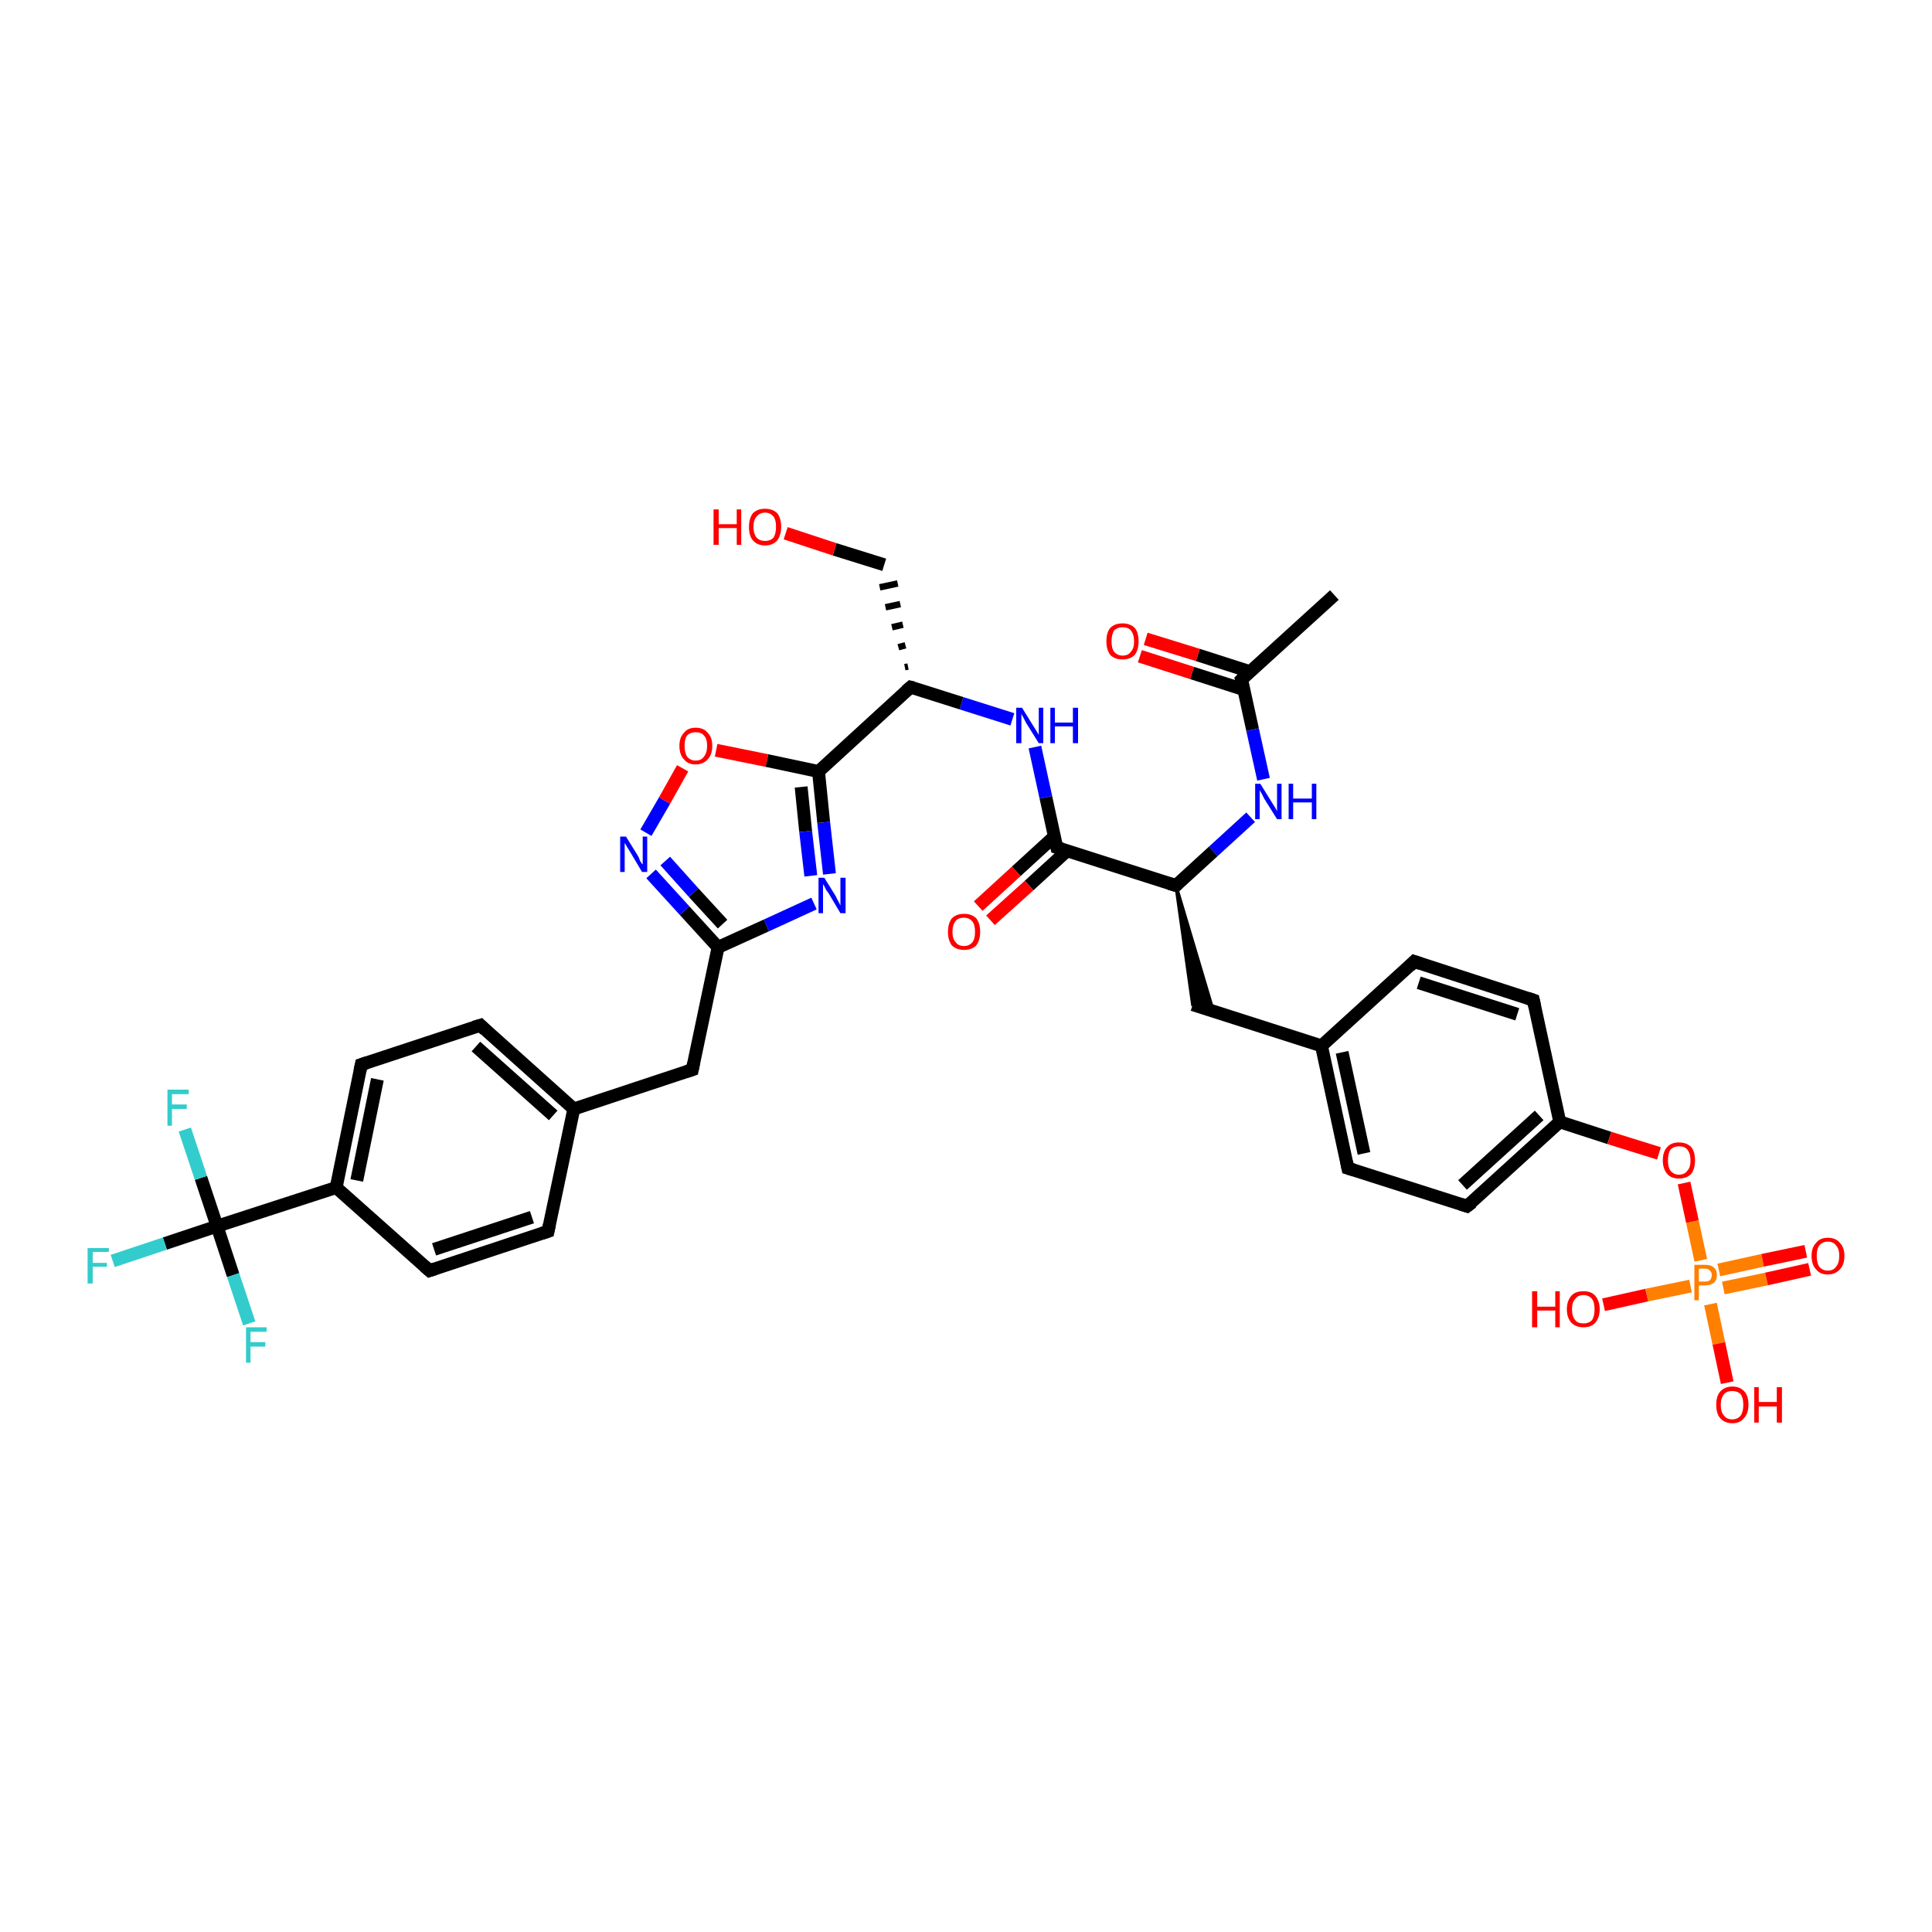 <?xml version='1.0' encoding='iso-8859-1'?>
<svg version='1.1' baseProfile='full'
              xmlns='http://www.w3.org/2000/svg'
                      xmlns:rdkit='http://www.rdkit.org/xml'
                      xmlns:xlink='http://www.w3.org/1999/xlink'
                  xml:space='preserve'
width='300px' height='300px' viewBox='0 0 300 300'>
<!-- END OF HEADER -->
<rect style='opacity:1.0;fill:#FFFFFF;stroke:none' width='300.0' height='300.0' x='0.0' y='0.0'> </rect>
<path class='bond-0 atom-0 atom-1' d='M 207.2,92.4 L 192.8,105.5' style='fill:none;fill-rule:evenodd;stroke:#000000;stroke-width:2.0px;stroke-linecap:butt;stroke-linejoin:miter;stroke-opacity:1' />
<path class='bond-1 atom-1 atom-2' d='M 194.1,104.3 L 186.0,101.7' style='fill:none;fill-rule:evenodd;stroke:#000000;stroke-width:2.0px;stroke-linecap:butt;stroke-linejoin:miter;stroke-opacity:1' />
<path class='bond-1 atom-1 atom-2' d='M 186.0,101.7 L 177.9,99.2' style='fill:none;fill-rule:evenodd;stroke:#FF0000;stroke-width:2.0px;stroke-linecap:butt;stroke-linejoin:miter;stroke-opacity:1' />
<path class='bond-1 atom-1 atom-2' d='M 193.2,107.1 L 185.1,104.5' style='fill:none;fill-rule:evenodd;stroke:#000000;stroke-width:2.0px;stroke-linecap:butt;stroke-linejoin:miter;stroke-opacity:1' />
<path class='bond-1 atom-1 atom-2' d='M 185.1,104.5 L 177.0,101.9' style='fill:none;fill-rule:evenodd;stroke:#FF0000;stroke-width:2.0px;stroke-linecap:butt;stroke-linejoin:miter;stroke-opacity:1' />
<path class='bond-2 atom-1 atom-3' d='M 192.8,105.5 L 194.5,113.3' style='fill:none;fill-rule:evenodd;stroke:#000000;stroke-width:2.0px;stroke-linecap:butt;stroke-linejoin:miter;stroke-opacity:1' />
<path class='bond-2 atom-1 atom-3' d='M 194.5,113.3 L 196.2,121.0' style='fill:none;fill-rule:evenodd;stroke:#0000FF;stroke-width:2.0px;stroke-linecap:butt;stroke-linejoin:miter;stroke-opacity:1' />
<path class='bond-3 atom-3 atom-4' d='M 194.2,126.9 L 188.4,132.2' style='fill:none;fill-rule:evenodd;stroke:#0000FF;stroke-width:2.0px;stroke-linecap:butt;stroke-linejoin:miter;stroke-opacity:1' />
<path class='bond-3 atom-3 atom-4' d='M 188.4,132.2 L 182.6,137.5' style='fill:none;fill-rule:evenodd;stroke:#000000;stroke-width:2.0px;stroke-linecap:butt;stroke-linejoin:miter;stroke-opacity:1' />
<path class='bond-4 atom-4 atom-5' d='M 182.6,137.5 L 188.4,157.0 L 185.2,156.0 Z' style='fill:#000000;fill-rule:evenodd;fill-opacity:1;stroke:#000000;stroke-width:0.5px;stroke-linecap:butt;stroke-linejoin:miter;stroke-opacity:1;' />
<path class='bond-5 atom-5 atom-6' d='M 185.2,156.0 L 205.2,162.4' style='fill:none;fill-rule:evenodd;stroke:#000000;stroke-width:2.0px;stroke-linecap:butt;stroke-linejoin:miter;stroke-opacity:1' />
<path class='bond-6 atom-6 atom-7' d='M 205.2,162.4 L 209.3,181.4' style='fill:none;fill-rule:evenodd;stroke:#000000;stroke-width:2.0px;stroke-linecap:butt;stroke-linejoin:miter;stroke-opacity:1' />
<path class='bond-6 atom-6 atom-7' d='M 208.4,163.4 L 211.8,179.1' style='fill:none;fill-rule:evenodd;stroke:#000000;stroke-width:2.0px;stroke-linecap:butt;stroke-linejoin:miter;stroke-opacity:1' />
<path class='bond-7 atom-7 atom-8' d='M 209.3,181.4 L 227.8,187.3' style='fill:none;fill-rule:evenodd;stroke:#000000;stroke-width:2.0px;stroke-linecap:butt;stroke-linejoin:miter;stroke-opacity:1' />
<path class='bond-8 atom-8 atom-9' d='M 227.8,187.3 L 242.2,174.2' style='fill:none;fill-rule:evenodd;stroke:#000000;stroke-width:2.0px;stroke-linecap:butt;stroke-linejoin:miter;stroke-opacity:1' />
<path class='bond-8 atom-8 atom-9' d='M 227.1,184.0 L 239.0,173.2' style='fill:none;fill-rule:evenodd;stroke:#000000;stroke-width:2.0px;stroke-linecap:butt;stroke-linejoin:miter;stroke-opacity:1' />
<path class='bond-9 atom-9 atom-10' d='M 242.2,174.2 L 249.9,176.7' style='fill:none;fill-rule:evenodd;stroke:#000000;stroke-width:2.0px;stroke-linecap:butt;stroke-linejoin:miter;stroke-opacity:1' />
<path class='bond-9 atom-9 atom-10' d='M 249.9,176.7 L 257.6,179.1' style='fill:none;fill-rule:evenodd;stroke:#FF0000;stroke-width:2.0px;stroke-linecap:butt;stroke-linejoin:miter;stroke-opacity:1' />
<path class='bond-10 atom-10 atom-11' d='M 261.5,183.7 L 262.8,189.7' style='fill:none;fill-rule:evenodd;stroke:#FF0000;stroke-width:2.0px;stroke-linecap:butt;stroke-linejoin:miter;stroke-opacity:1' />
<path class='bond-10 atom-10 atom-11' d='M 262.8,189.7 L 264.1,195.7' style='fill:none;fill-rule:evenodd;stroke:#FF7F00;stroke-width:2.0px;stroke-linecap:butt;stroke-linejoin:miter;stroke-opacity:1' />
<path class='bond-11 atom-11 atom-12' d='M 262.5,199.7 L 255.7,201.1' style='fill:none;fill-rule:evenodd;stroke:#FF7F00;stroke-width:2.0px;stroke-linecap:butt;stroke-linejoin:miter;stroke-opacity:1' />
<path class='bond-11 atom-11 atom-12' d='M 255.7,201.1 L 249.0,202.6' style='fill:none;fill-rule:evenodd;stroke:#FF0000;stroke-width:2.0px;stroke-linecap:butt;stroke-linejoin:miter;stroke-opacity:1' />
<path class='bond-12 atom-11 atom-13' d='M 265.6,202.5 L 266.9,208.6' style='fill:none;fill-rule:evenodd;stroke:#FF7F00;stroke-width:2.0px;stroke-linecap:butt;stroke-linejoin:miter;stroke-opacity:1' />
<path class='bond-12 atom-11 atom-13' d='M 266.9,208.6 L 268.2,214.7' style='fill:none;fill-rule:evenodd;stroke:#FF0000;stroke-width:2.0px;stroke-linecap:butt;stroke-linejoin:miter;stroke-opacity:1' />
<path class='bond-13 atom-11 atom-14' d='M 267.6,200.0 L 274.3,198.6' style='fill:none;fill-rule:evenodd;stroke:#FF7F00;stroke-width:2.0px;stroke-linecap:butt;stroke-linejoin:miter;stroke-opacity:1' />
<path class='bond-13 atom-11 atom-14' d='M 274.3,198.6 L 281.0,197.1' style='fill:none;fill-rule:evenodd;stroke:#FF0000;stroke-width:2.0px;stroke-linecap:butt;stroke-linejoin:miter;stroke-opacity:1' />
<path class='bond-13 atom-11 atom-14' d='M 266.9,197.2 L 273.7,195.7' style='fill:none;fill-rule:evenodd;stroke:#FF7F00;stroke-width:2.0px;stroke-linecap:butt;stroke-linejoin:miter;stroke-opacity:1' />
<path class='bond-13 atom-11 atom-14' d='M 273.7,195.7 L 280.4,194.3' style='fill:none;fill-rule:evenodd;stroke:#FF0000;stroke-width:2.0px;stroke-linecap:butt;stroke-linejoin:miter;stroke-opacity:1' />
<path class='bond-14 atom-9 atom-15' d='M 242.2,174.2 L 238.1,155.3' style='fill:none;fill-rule:evenodd;stroke:#000000;stroke-width:2.0px;stroke-linecap:butt;stroke-linejoin:miter;stroke-opacity:1' />
<path class='bond-15 atom-15 atom-16' d='M 238.1,155.3 L 219.6,149.3' style='fill:none;fill-rule:evenodd;stroke:#000000;stroke-width:2.0px;stroke-linecap:butt;stroke-linejoin:miter;stroke-opacity:1' />
<path class='bond-15 atom-15 atom-16' d='M 235.6,157.5 L 220.3,152.6' style='fill:none;fill-rule:evenodd;stroke:#000000;stroke-width:2.0px;stroke-linecap:butt;stroke-linejoin:miter;stroke-opacity:1' />
<path class='bond-16 atom-4 atom-17' d='M 182.6,137.5 L 164.1,131.6' style='fill:none;fill-rule:evenodd;stroke:#000000;stroke-width:2.0px;stroke-linecap:butt;stroke-linejoin:miter;stroke-opacity:1' />
<path class='bond-17 atom-17 atom-18' d='M 163.7,129.9 L 157.8,135.3' style='fill:none;fill-rule:evenodd;stroke:#000000;stroke-width:2.0px;stroke-linecap:butt;stroke-linejoin:miter;stroke-opacity:1' />
<path class='bond-17 atom-17 atom-18' d='M 157.8,135.3 L 151.9,140.7' style='fill:none;fill-rule:evenodd;stroke:#FF0000;stroke-width:2.0px;stroke-linecap:butt;stroke-linejoin:miter;stroke-opacity:1' />
<path class='bond-17 atom-17 atom-18' d='M 165.7,132.1 L 159.8,137.5' style='fill:none;fill-rule:evenodd;stroke:#000000;stroke-width:2.0px;stroke-linecap:butt;stroke-linejoin:miter;stroke-opacity:1' />
<path class='bond-17 atom-17 atom-18' d='M 159.8,137.5 L 153.8,142.9' style='fill:none;fill-rule:evenodd;stroke:#FF0000;stroke-width:2.0px;stroke-linecap:butt;stroke-linejoin:miter;stroke-opacity:1' />
<path class='bond-18 atom-17 atom-19' d='M 164.1,131.6 L 162.4,123.8' style='fill:none;fill-rule:evenodd;stroke:#000000;stroke-width:2.0px;stroke-linecap:butt;stroke-linejoin:miter;stroke-opacity:1' />
<path class='bond-18 atom-17 atom-19' d='M 162.4,123.8 L 160.7,116.0' style='fill:none;fill-rule:evenodd;stroke:#0000FF;stroke-width:2.0px;stroke-linecap:butt;stroke-linejoin:miter;stroke-opacity:1' />
<path class='bond-19 atom-19 atom-20' d='M 157.2,111.7 L 149.3,109.2' style='fill:none;fill-rule:evenodd;stroke:#0000FF;stroke-width:2.0px;stroke-linecap:butt;stroke-linejoin:miter;stroke-opacity:1' />
<path class='bond-19 atom-19 atom-20' d='M 149.3,109.2 L 141.4,106.7' style='fill:none;fill-rule:evenodd;stroke:#000000;stroke-width:2.0px;stroke-linecap:butt;stroke-linejoin:miter;stroke-opacity:1' />
<path class='bond-20 atom-20 atom-21' d='M 141.0,103.5 L 140.5,103.6' style='fill:none;fill-rule:evenodd;stroke:#000000;stroke-width:1.0px;stroke-linecap:butt;stroke-linejoin:miter;stroke-opacity:1' />
<path class='bond-20 atom-20 atom-21' d='M 140.6,100.2 L 139.5,100.5' style='fill:none;fill-rule:evenodd;stroke:#000000;stroke-width:1.0px;stroke-linecap:butt;stroke-linejoin:miter;stroke-opacity:1' />
<path class='bond-20 atom-20 atom-21' d='M 140.2,97.0 L 138.5,97.4' style='fill:none;fill-rule:evenodd;stroke:#000000;stroke-width:1.0px;stroke-linecap:butt;stroke-linejoin:miter;stroke-opacity:1' />
<path class='bond-20 atom-20 atom-21' d='M 139.8,93.8 L 137.5,94.3' style='fill:none;fill-rule:evenodd;stroke:#000000;stroke-width:1.0px;stroke-linecap:butt;stroke-linejoin:miter;stroke-opacity:1' />
<path class='bond-20 atom-20 atom-21' d='M 139.4,90.6 L 136.6,91.2' style='fill:none;fill-rule:evenodd;stroke:#000000;stroke-width:1.0px;stroke-linecap:butt;stroke-linejoin:miter;stroke-opacity:1' />
<path class='bond-21 atom-21 atom-22' d='M 137.3,87.7 L 129.6,85.3' style='fill:none;fill-rule:evenodd;stroke:#000000;stroke-width:2.0px;stroke-linecap:butt;stroke-linejoin:miter;stroke-opacity:1' />
<path class='bond-21 atom-21 atom-22' d='M 129.6,85.3 L 122.0,82.8' style='fill:none;fill-rule:evenodd;stroke:#FF0000;stroke-width:2.0px;stroke-linecap:butt;stroke-linejoin:miter;stroke-opacity:1' />
<path class='bond-22 atom-20 atom-23' d='M 141.4,106.7 L 127.1,119.8' style='fill:none;fill-rule:evenodd;stroke:#000000;stroke-width:2.0px;stroke-linecap:butt;stroke-linejoin:miter;stroke-opacity:1' />
<path class='bond-23 atom-23 atom-24' d='M 127.1,119.8 L 127.9,127.7' style='fill:none;fill-rule:evenodd;stroke:#000000;stroke-width:2.0px;stroke-linecap:butt;stroke-linejoin:miter;stroke-opacity:1' />
<path class='bond-23 atom-23 atom-24' d='M 127.9,127.7 L 128.8,135.7' style='fill:none;fill-rule:evenodd;stroke:#0000FF;stroke-width:2.0px;stroke-linecap:butt;stroke-linejoin:miter;stroke-opacity:1' />
<path class='bond-23 atom-23 atom-24' d='M 124.4,122.2 L 125.1,129.1' style='fill:none;fill-rule:evenodd;stroke:#000000;stroke-width:2.0px;stroke-linecap:butt;stroke-linejoin:miter;stroke-opacity:1' />
<path class='bond-23 atom-23 atom-24' d='M 125.1,129.1 L 125.9,136.0' style='fill:none;fill-rule:evenodd;stroke:#0000FF;stroke-width:2.0px;stroke-linecap:butt;stroke-linejoin:miter;stroke-opacity:1' />
<path class='bond-24 atom-24 atom-25' d='M 126.4,140.3 L 119.0,143.7' style='fill:none;fill-rule:evenodd;stroke:#0000FF;stroke-width:2.0px;stroke-linecap:butt;stroke-linejoin:miter;stroke-opacity:1' />
<path class='bond-24 atom-24 atom-25' d='M 119.0,143.7 L 111.5,147.1' style='fill:none;fill-rule:evenodd;stroke:#000000;stroke-width:2.0px;stroke-linecap:butt;stroke-linejoin:miter;stroke-opacity:1' />
<path class='bond-25 atom-25 atom-26' d='M 111.5,147.1 L 107.5,166.1' style='fill:none;fill-rule:evenodd;stroke:#000000;stroke-width:2.0px;stroke-linecap:butt;stroke-linejoin:miter;stroke-opacity:1' />
<path class='bond-26 atom-26 atom-27' d='M 107.5,166.1 L 89.1,172.2' style='fill:none;fill-rule:evenodd;stroke:#000000;stroke-width:2.0px;stroke-linecap:butt;stroke-linejoin:miter;stroke-opacity:1' />
<path class='bond-27 atom-27 atom-28' d='M 89.1,172.2 L 74.6,159.2' style='fill:none;fill-rule:evenodd;stroke:#000000;stroke-width:2.0px;stroke-linecap:butt;stroke-linejoin:miter;stroke-opacity:1' />
<path class='bond-27 atom-27 atom-28' d='M 85.9,173.2 L 73.9,162.5' style='fill:none;fill-rule:evenodd;stroke:#000000;stroke-width:2.0px;stroke-linecap:butt;stroke-linejoin:miter;stroke-opacity:1' />
<path class='bond-28 atom-28 atom-29' d='M 74.6,159.2 L 56.1,165.3' style='fill:none;fill-rule:evenodd;stroke:#000000;stroke-width:2.0px;stroke-linecap:butt;stroke-linejoin:miter;stroke-opacity:1' />
<path class='bond-29 atom-29 atom-30' d='M 56.1,165.3 L 52.2,184.4' style='fill:none;fill-rule:evenodd;stroke:#000000;stroke-width:2.0px;stroke-linecap:butt;stroke-linejoin:miter;stroke-opacity:1' />
<path class='bond-29 atom-29 atom-30' d='M 58.6,167.6 L 55.4,183.3' style='fill:none;fill-rule:evenodd;stroke:#000000;stroke-width:2.0px;stroke-linecap:butt;stroke-linejoin:miter;stroke-opacity:1' />
<path class='bond-30 atom-30 atom-31' d='M 52.2,184.4 L 66.7,197.3' style='fill:none;fill-rule:evenodd;stroke:#000000;stroke-width:2.0px;stroke-linecap:butt;stroke-linejoin:miter;stroke-opacity:1' />
<path class='bond-31 atom-31 atom-32' d='M 66.7,197.3 L 85.1,191.2' style='fill:none;fill-rule:evenodd;stroke:#000000;stroke-width:2.0px;stroke-linecap:butt;stroke-linejoin:miter;stroke-opacity:1' />
<path class='bond-31 atom-31 atom-32' d='M 67.4,194.0 L 82.6,189.0' style='fill:none;fill-rule:evenodd;stroke:#000000;stroke-width:2.0px;stroke-linecap:butt;stroke-linejoin:miter;stroke-opacity:1' />
<path class='bond-32 atom-30 atom-33' d='M 52.2,184.4 L 33.7,190.4' style='fill:none;fill-rule:evenodd;stroke:#000000;stroke-width:2.0px;stroke-linecap:butt;stroke-linejoin:miter;stroke-opacity:1' />
<path class='bond-33 atom-33 atom-34' d='M 33.7,190.4 L 25.6,193.1' style='fill:none;fill-rule:evenodd;stroke:#000000;stroke-width:2.0px;stroke-linecap:butt;stroke-linejoin:miter;stroke-opacity:1' />
<path class='bond-33 atom-33 atom-34' d='M 25.6,193.1 L 17.5,195.8' style='fill:none;fill-rule:evenodd;stroke:#33CCCC;stroke-width:2.0px;stroke-linecap:butt;stroke-linejoin:miter;stroke-opacity:1' />
<path class='bond-34 atom-33 atom-35' d='M 33.7,190.4 L 31.2,182.9' style='fill:none;fill-rule:evenodd;stroke:#000000;stroke-width:2.0px;stroke-linecap:butt;stroke-linejoin:miter;stroke-opacity:1' />
<path class='bond-34 atom-33 atom-35' d='M 31.2,182.9 L 28.7,175.4' style='fill:none;fill-rule:evenodd;stroke:#33CCCC;stroke-width:2.0px;stroke-linecap:butt;stroke-linejoin:miter;stroke-opacity:1' />
<path class='bond-35 atom-33 atom-36' d='M 33.7,190.4 L 36.2,198.0' style='fill:none;fill-rule:evenodd;stroke:#000000;stroke-width:2.0px;stroke-linecap:butt;stroke-linejoin:miter;stroke-opacity:1' />
<path class='bond-35 atom-33 atom-36' d='M 36.2,198.0 L 38.7,205.5' style='fill:none;fill-rule:evenodd;stroke:#33CCCC;stroke-width:2.0px;stroke-linecap:butt;stroke-linejoin:miter;stroke-opacity:1' />
<path class='bond-36 atom-25 atom-37' d='M 111.5,147.1 L 106.3,141.4' style='fill:none;fill-rule:evenodd;stroke:#000000;stroke-width:2.0px;stroke-linecap:butt;stroke-linejoin:miter;stroke-opacity:1' />
<path class='bond-36 atom-25 atom-37' d='M 106.3,141.4 L 101.1,135.7' style='fill:none;fill-rule:evenodd;stroke:#0000FF;stroke-width:2.0px;stroke-linecap:butt;stroke-linejoin:miter;stroke-opacity:1' />
<path class='bond-36 atom-25 atom-37' d='M 112.2,143.5 L 107.7,138.6' style='fill:none;fill-rule:evenodd;stroke:#000000;stroke-width:2.0px;stroke-linecap:butt;stroke-linejoin:miter;stroke-opacity:1' />
<path class='bond-36 atom-25 atom-37' d='M 107.7,138.6 L 103.3,133.7' style='fill:none;fill-rule:evenodd;stroke:#0000FF;stroke-width:2.0px;stroke-linecap:butt;stroke-linejoin:miter;stroke-opacity:1' />
<path class='bond-37 atom-37 atom-38' d='M 100.3,129.3 L 103.2,124.3' style='fill:none;fill-rule:evenodd;stroke:#0000FF;stroke-width:2.0px;stroke-linecap:butt;stroke-linejoin:miter;stroke-opacity:1' />
<path class='bond-37 atom-37 atom-38' d='M 103.2,124.3 L 106.0,119.3' style='fill:none;fill-rule:evenodd;stroke:#FF0000;stroke-width:2.0px;stroke-linecap:butt;stroke-linejoin:miter;stroke-opacity:1' />
<path class='bond-38 atom-16 atom-6' d='M 219.6,149.3 L 205.2,162.4' style='fill:none;fill-rule:evenodd;stroke:#000000;stroke-width:2.0px;stroke-linecap:butt;stroke-linejoin:miter;stroke-opacity:1' />
<path class='bond-39 atom-38 atom-23' d='M 111.2,116.5 L 119.1,118.1' style='fill:none;fill-rule:evenodd;stroke:#FF0000;stroke-width:2.0px;stroke-linecap:butt;stroke-linejoin:miter;stroke-opacity:1' />
<path class='bond-39 atom-38 atom-23' d='M 119.1,118.1 L 127.1,119.8' style='fill:none;fill-rule:evenodd;stroke:#000000;stroke-width:2.0px;stroke-linecap:butt;stroke-linejoin:miter;stroke-opacity:1' />
<path class='bond-40 atom-32 atom-27' d='M 85.1,191.2 L 89.1,172.2' style='fill:none;fill-rule:evenodd;stroke:#000000;stroke-width:2.0px;stroke-linecap:butt;stroke-linejoin:miter;stroke-opacity:1' />
<path d='M 193.5,104.8 L 192.8,105.5 L 192.9,105.8' style='fill:none;stroke:#000000;stroke-width:2.0px;stroke-linecap:butt;stroke-linejoin:miter;stroke-opacity:1;' />
<path d='M 182.9,137.2 L 182.6,137.5 L 181.6,137.2' style='fill:none;stroke:#000000;stroke-width:2.0px;stroke-linecap:butt;stroke-linejoin:miter;stroke-opacity:1;' />
<path d='M 209.1,180.4 L 209.3,181.4 L 210.3,181.7' style='fill:none;stroke:#000000;stroke-width:2.0px;stroke-linecap:butt;stroke-linejoin:miter;stroke-opacity:1;' />
<path d='M 226.9,187.0 L 227.8,187.3 L 228.6,186.7' style='fill:none;stroke:#000000;stroke-width:2.0px;stroke-linecap:butt;stroke-linejoin:miter;stroke-opacity:1;' />
<path d='M 238.3,156.2 L 238.1,155.3 L 237.2,155.0' style='fill:none;stroke:#000000;stroke-width:2.0px;stroke-linecap:butt;stroke-linejoin:miter;stroke-opacity:1;' />
<path d='M 220.5,149.6 L 219.6,149.3 L 218.9,150.0' style='fill:none;stroke:#000000;stroke-width:2.0px;stroke-linecap:butt;stroke-linejoin:miter;stroke-opacity:1;' />
<path d='M 165.0,131.9 L 164.1,131.6 L 164.0,131.2' style='fill:none;stroke:#000000;stroke-width:2.0px;stroke-linecap:butt;stroke-linejoin:miter;stroke-opacity:1;' />
<path d='M 141.8,106.8 L 141.4,106.7 L 140.7,107.3' style='fill:none;stroke:#000000;stroke-width:2.0px;stroke-linecap:butt;stroke-linejoin:miter;stroke-opacity:1;' />
<path d='M 107.7,165.1 L 107.5,166.1 L 106.6,166.4' style='fill:none;stroke:#000000;stroke-width:2.0px;stroke-linecap:butt;stroke-linejoin:miter;stroke-opacity:1;' />
<path d='M 75.3,159.9 L 74.6,159.2 L 73.6,159.5' style='fill:none;stroke:#000000;stroke-width:2.0px;stroke-linecap:butt;stroke-linejoin:miter;stroke-opacity:1;' />
<path d='M 57.0,165.0 L 56.1,165.3 L 55.9,166.3' style='fill:none;stroke:#000000;stroke-width:2.0px;stroke-linecap:butt;stroke-linejoin:miter;stroke-opacity:1;' />
<path d='M 65.9,196.6 L 66.7,197.3 L 67.6,197.0' style='fill:none;stroke:#000000;stroke-width:2.0px;stroke-linecap:butt;stroke-linejoin:miter;stroke-opacity:1;' />
<path d='M 84.2,191.5 L 85.1,191.2 L 85.3,190.2' style='fill:none;stroke:#000000;stroke-width:2.0px;stroke-linecap:butt;stroke-linejoin:miter;stroke-opacity:1;' />
<path class='atom-2' d='M 171.8 99.6
Q 171.8 98.2, 172.4 97.5
Q 173.1 96.8, 174.3 96.8
Q 175.5 96.8, 176.2 97.5
Q 176.8 98.2, 176.8 99.6
Q 176.8 100.9, 176.2 101.7
Q 175.5 102.4, 174.3 102.4
Q 173.1 102.4, 172.4 101.7
Q 171.8 100.9, 171.8 99.6
M 174.3 101.8
Q 175.2 101.8, 175.6 101.2
Q 176.1 100.7, 176.1 99.6
Q 176.1 98.5, 175.6 97.9
Q 175.2 97.4, 174.3 97.4
Q 173.5 97.4, 173.0 97.9
Q 172.6 98.5, 172.6 99.6
Q 172.6 100.7, 173.0 101.2
Q 173.5 101.8, 174.3 101.8
' fill='#FF0000'/>
<path class='atom-3' d='M 195.7 121.7
L 197.5 124.6
Q 197.7 124.9, 198.0 125.4
Q 198.3 125.9, 198.3 126.0
L 198.3 121.7
L 199.0 121.7
L 199.0 127.2
L 198.3 127.2
L 196.3 124.0
Q 196.1 123.6, 195.9 123.2
Q 195.6 122.8, 195.6 122.6
L 195.6 127.2
L 194.9 127.2
L 194.9 121.7
L 195.7 121.7
' fill='#0000FF'/>
<path class='atom-3' d='M 200.1 121.7
L 200.8 121.7
L 200.8 124.0
L 203.7 124.0
L 203.7 121.7
L 204.4 121.7
L 204.4 127.2
L 203.7 127.2
L 203.7 124.6
L 200.8 124.6
L 200.8 127.2
L 200.1 127.2
L 200.1 121.7
' fill='#0000FF'/>
<path class='atom-10' d='M 258.2 180.2
Q 258.2 178.8, 258.9 178.1
Q 259.5 177.4, 260.7 177.4
Q 261.9 177.4, 262.6 178.1
Q 263.2 178.8, 263.2 180.2
Q 263.2 181.5, 262.6 182.3
Q 261.9 183.0, 260.7 183.0
Q 259.5 183.0, 258.9 182.3
Q 258.2 181.5, 258.2 180.2
M 260.7 182.4
Q 261.6 182.4, 262.0 181.8
Q 262.5 181.3, 262.5 180.2
Q 262.5 179.1, 262.0 178.5
Q 261.6 178.0, 260.7 178.0
Q 259.9 178.0, 259.4 178.5
Q 259.0 179.1, 259.0 180.2
Q 259.0 181.3, 259.4 181.8
Q 259.9 182.4, 260.7 182.4
' fill='#FF0000'/>
<path class='atom-11' d='M 264.7 196.4
Q 265.7 196.4, 266.1 196.8
Q 266.6 197.2, 266.6 198.0
Q 266.6 198.8, 266.1 199.2
Q 265.6 199.6, 264.7 199.6
L 263.8 199.6
L 263.8 201.9
L 263.1 201.9
L 263.1 196.4
L 264.7 196.4
M 264.7 199.0
Q 265.3 199.0, 265.5 198.8
Q 265.8 198.5, 265.8 198.0
Q 265.8 197.5, 265.5 197.3
Q 265.3 197.0, 264.7 197.0
L 263.8 197.0
L 263.8 199.0
L 264.7 199.0
' fill='#FF7F00'/>
<path class='atom-12' d='M 237.9 200.5
L 238.7 200.5
L 238.7 202.9
L 241.5 202.9
L 241.5 200.5
L 242.2 200.5
L 242.2 206.1
L 241.5 206.1
L 241.5 203.5
L 238.7 203.5
L 238.7 206.1
L 237.9 206.1
L 237.9 200.5
' fill='#FF0000'/>
<path class='atom-12' d='M 243.3 203.3
Q 243.3 202.0, 244.0 201.2
Q 244.6 200.5, 245.9 200.5
Q 247.1 200.5, 247.7 201.2
Q 248.4 202.0, 248.4 203.3
Q 248.4 204.6, 247.7 205.4
Q 247.1 206.1, 245.9 206.1
Q 244.7 206.1, 244.0 205.4
Q 243.3 204.6, 243.3 203.3
M 245.9 205.5
Q 246.7 205.5, 247.2 205.0
Q 247.6 204.4, 247.6 203.3
Q 247.6 202.2, 247.2 201.7
Q 246.7 201.1, 245.9 201.1
Q 245.0 201.1, 244.6 201.7
Q 244.1 202.2, 244.1 203.3
Q 244.1 204.4, 244.6 205.0
Q 245.0 205.5, 245.9 205.5
' fill='#FF0000'/>
<path class='atom-13' d='M 266.5 218.1
Q 266.5 216.8, 267.1 216.1
Q 267.8 215.3, 269.0 215.3
Q 270.2 215.3, 270.9 216.1
Q 271.5 216.8, 271.5 218.1
Q 271.5 219.5, 270.8 220.2
Q 270.2 221.0, 269.0 221.0
Q 267.8 221.0, 267.1 220.2
Q 266.5 219.5, 266.5 218.1
M 269.0 220.4
Q 269.8 220.4, 270.3 219.8
Q 270.7 219.2, 270.7 218.1
Q 270.7 217.1, 270.3 216.5
Q 269.8 216.0, 269.0 216.0
Q 268.1 216.0, 267.7 216.5
Q 267.2 217.1, 267.2 218.1
Q 267.2 219.3, 267.7 219.8
Q 268.1 220.4, 269.0 220.4
' fill='#FF0000'/>
<path class='atom-13' d='M 272.4 215.4
L 273.1 215.4
L 273.1 217.7
L 275.9 217.7
L 275.9 215.4
L 276.7 215.4
L 276.7 220.9
L 275.9 220.9
L 275.9 218.4
L 273.1 218.4
L 273.1 220.9
L 272.4 220.9
L 272.4 215.4
' fill='#FF0000'/>
<path class='atom-14' d='M 281.3 195.0
Q 281.3 193.7, 282.0 193.0
Q 282.6 192.2, 283.8 192.2
Q 285.1 192.2, 285.7 193.0
Q 286.4 193.7, 286.4 195.0
Q 286.4 196.4, 285.7 197.1
Q 285.0 197.9, 283.8 197.9
Q 282.6 197.9, 282.0 197.1
Q 281.3 196.4, 281.3 195.0
M 283.8 197.3
Q 284.7 197.3, 285.1 196.7
Q 285.6 196.1, 285.6 195.0
Q 285.6 193.9, 285.1 193.4
Q 284.7 192.8, 283.8 192.8
Q 283.0 192.8, 282.5 193.4
Q 282.1 193.9, 282.1 195.0
Q 282.1 196.1, 282.5 196.7
Q 283.0 197.3, 283.8 197.3
' fill='#FF0000'/>
<path class='atom-18' d='M 147.2 144.7
Q 147.2 143.4, 147.8 142.6
Q 148.5 141.9, 149.7 141.9
Q 150.9 141.9, 151.6 142.6
Q 152.2 143.4, 152.2 144.7
Q 152.2 146.0, 151.6 146.8
Q 150.9 147.5, 149.7 147.5
Q 148.5 147.5, 147.8 146.8
Q 147.2 146.0, 147.2 144.7
M 149.7 146.9
Q 150.5 146.9, 151.0 146.3
Q 151.4 145.8, 151.4 144.7
Q 151.4 143.6, 151.0 143.1
Q 150.5 142.5, 149.7 142.5
Q 148.8 142.5, 148.4 143.0
Q 147.9 143.6, 147.9 144.7
Q 147.9 145.8, 148.4 146.3
Q 148.8 146.9, 149.7 146.9
' fill='#FF0000'/>
<path class='atom-19' d='M 158.7 109.9
L 160.5 112.8
Q 160.7 113.1, 161.0 113.6
Q 161.3 114.1, 161.3 114.1
L 161.3 109.9
L 162.0 109.9
L 162.0 115.4
L 161.3 115.4
L 159.3 112.2
Q 159.1 111.8, 158.9 111.4
Q 158.6 110.9, 158.6 110.8
L 158.6 115.4
L 157.8 115.4
L 157.8 109.9
L 158.7 109.9
' fill='#0000FF'/>
<path class='atom-19' d='M 163.1 109.9
L 163.8 109.9
L 163.8 112.2
L 166.6 112.2
L 166.6 109.9
L 167.4 109.9
L 167.4 115.4
L 166.6 115.4
L 166.6 112.8
L 163.8 112.8
L 163.8 115.4
L 163.1 115.4
L 163.1 109.9
' fill='#0000FF'/>
<path class='atom-22' d='M 110.8 79.1
L 111.6 79.1
L 111.6 81.4
L 114.4 81.4
L 114.4 79.1
L 115.1 79.1
L 115.1 84.6
L 114.4 84.6
L 114.4 82.0
L 111.6 82.0
L 111.6 84.6
L 110.8 84.6
L 110.8 79.1
' fill='#FF0000'/>
<path class='atom-22' d='M 116.3 81.8
Q 116.3 80.5, 116.9 79.7
Q 117.6 79.0, 118.8 79.0
Q 120.0 79.0, 120.7 79.7
Q 121.3 80.5, 121.3 81.8
Q 121.3 83.1, 120.7 83.9
Q 120.0 84.7, 118.8 84.7
Q 117.6 84.7, 116.9 83.9
Q 116.3 83.2, 116.3 81.8
M 118.8 84.0
Q 119.6 84.0, 120.1 83.5
Q 120.5 82.9, 120.5 81.8
Q 120.5 80.7, 120.1 80.2
Q 119.6 79.6, 118.8 79.6
Q 118.0 79.6, 117.5 80.2
Q 117.0 80.7, 117.0 81.8
Q 117.0 82.9, 117.5 83.5
Q 118.0 84.0, 118.8 84.0
' fill='#FF0000'/>
<path class='atom-24' d='M 128.0 136.3
L 129.8 139.2
Q 129.9 139.5, 130.2 140.0
Q 130.5 140.6, 130.5 140.6
L 130.5 136.3
L 131.3 136.3
L 131.3 141.8
L 130.5 141.8
L 128.6 138.6
Q 128.3 138.3, 128.1 137.8
Q 127.9 137.4, 127.8 137.3
L 127.8 141.8
L 127.1 141.8
L 127.1 136.3
L 128.0 136.3
' fill='#0000FF'/>
<path class='atom-34' d='M 13.6 193.8
L 16.9 193.8
L 16.9 194.4
L 14.4 194.4
L 14.4 196.1
L 16.6 196.1
L 16.6 196.7
L 14.4 196.7
L 14.4 199.3
L 13.6 199.3
L 13.6 193.8
' fill='#33CCCC'/>
<path class='atom-35' d='M 26.0 169.2
L 29.3 169.2
L 29.3 169.9
L 26.7 169.9
L 26.7 171.5
L 29.0 171.5
L 29.0 172.2
L 26.7 172.2
L 26.7 174.8
L 26.0 174.8
L 26.0 169.2
' fill='#33CCCC'/>
<path class='atom-36' d='M 38.2 206.1
L 41.4 206.1
L 41.4 206.8
L 38.9 206.8
L 38.9 208.4
L 41.2 208.4
L 41.2 209.1
L 38.9 209.1
L 38.9 211.6
L 38.2 211.6
L 38.2 206.1
' fill='#33CCCC'/>
<path class='atom-37' d='M 97.2 129.9
L 99.0 132.8
Q 99.2 133.1, 99.4 133.7
Q 99.7 134.2, 99.8 134.2
L 99.8 129.9
L 100.5 129.9
L 100.5 135.4
L 99.7 135.4
L 97.8 132.2
Q 97.6 131.9, 97.3 131.4
Q 97.1 131.0, 97.0 130.9
L 97.0 135.4
L 96.3 135.4
L 96.3 129.9
L 97.2 129.9
' fill='#0000FF'/>
<path class='atom-38' d='M 105.5 115.8
Q 105.5 114.5, 106.2 113.8
Q 106.8 113.0, 108.0 113.0
Q 109.3 113.0, 109.9 113.8
Q 110.6 114.5, 110.6 115.8
Q 110.6 117.2, 109.9 117.9
Q 109.2 118.7, 108.0 118.7
Q 106.8 118.7, 106.2 117.9
Q 105.5 117.2, 105.5 115.8
M 108.0 118.1
Q 108.9 118.1, 109.3 117.5
Q 109.8 116.9, 109.8 115.8
Q 109.8 114.7, 109.3 114.2
Q 108.9 113.7, 108.0 113.7
Q 107.2 113.7, 106.7 114.2
Q 106.3 114.7, 106.3 115.8
Q 106.3 116.9, 106.7 117.5
Q 107.2 118.1, 108.0 118.1
' fill='#FF0000'/>
</svg>
